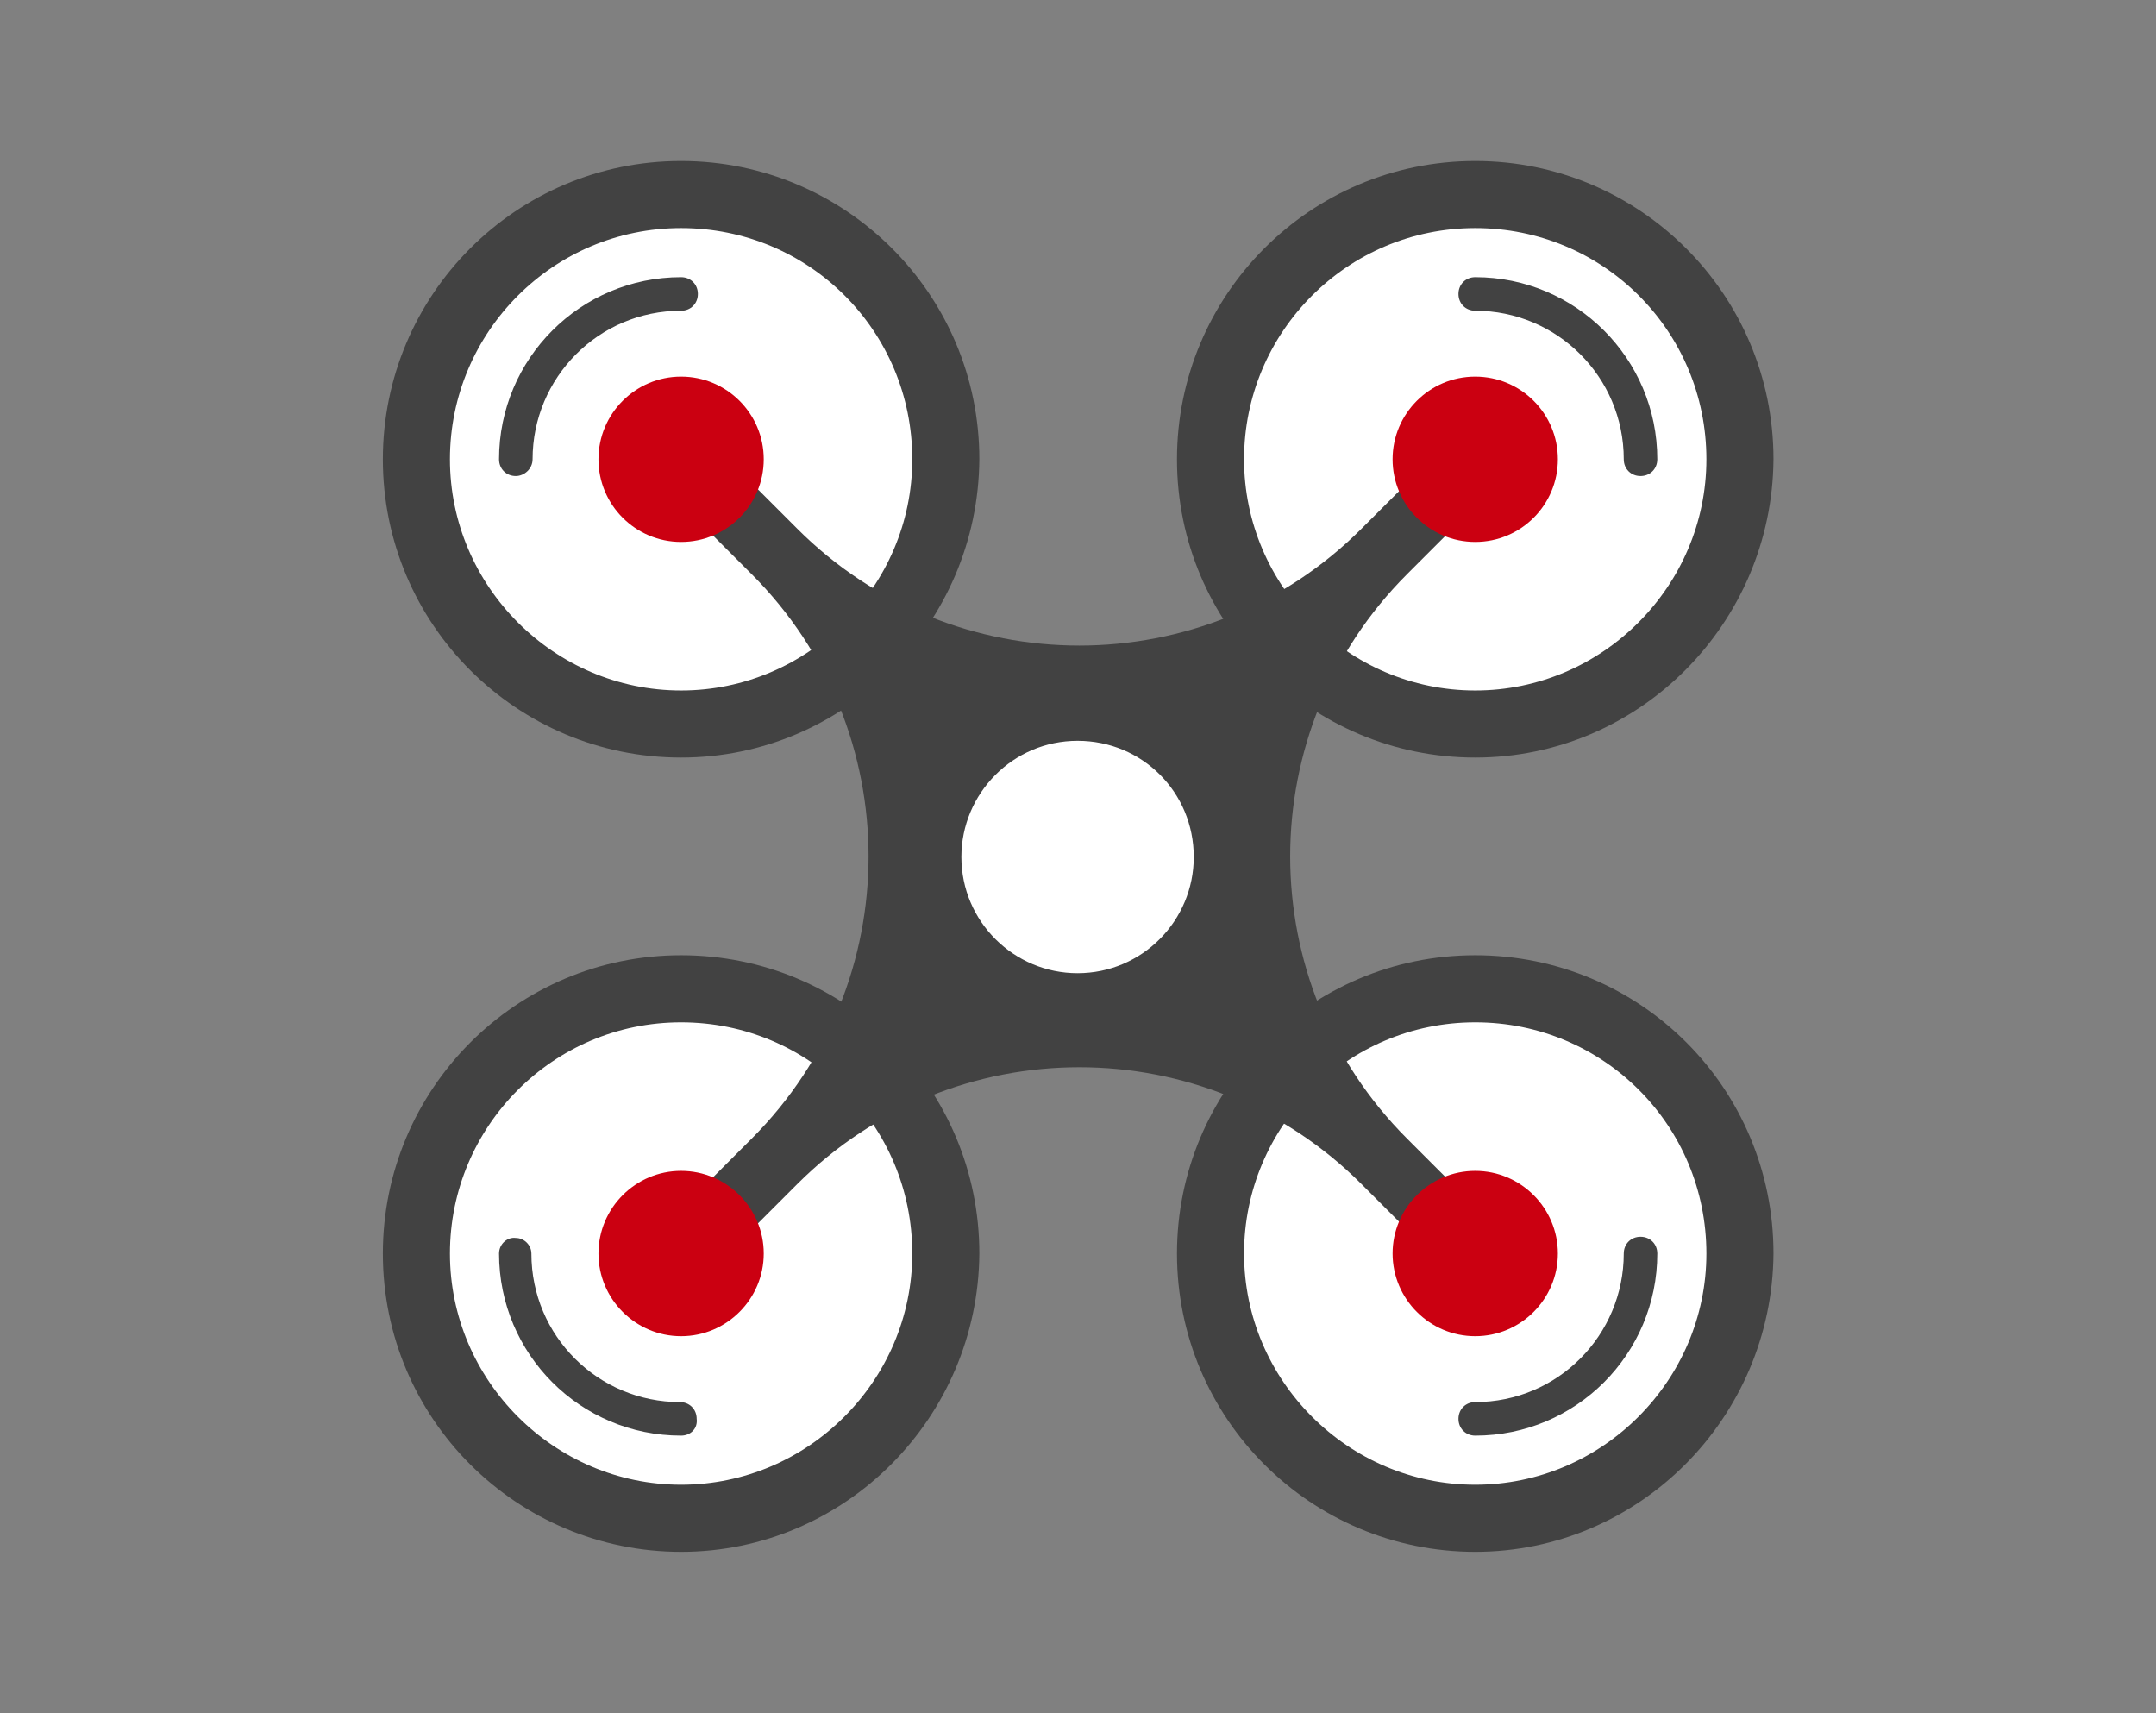 <?xml version="1.0" encoding="utf-8"?>
<!-- Generator: Adobe Illustrator 26.3.1, SVG Export Plug-In . SVG Version: 6.00 Build 0)  -->
<!DOCTYPE svg PUBLIC "-//W3C//DTD SVG 1.1//EN" "http://www.w3.org/Graphics/SVG/1.1/DTD/svg11.dtd">
<svg version="1.1" id="レイヤー_1" xmlns:x="http://ns.adobe.com/Extensibility/1.0/" xmlns:i="http://ns.adobe.com/AdobeIllustrator/10.0/" xmlns:graph="http://ns.adobe.com/Graphs/1.0/"
	 xmlns="http://www.w3.org/2000/svg" xmlns:xlink="http://www.w3.org/1999/xlink" x="0px" y="0px" width="180px" height="143px"
	 viewBox="0 0 180 143" style="enable-background:new 0 0 180 143;" xml:space="preserve">
<rect x="0" y="0" width="180" height="143" fill="#808080" stroke="none"/>
<style type="text/css">
	.st0{fill:#FFFFFF;}
	.st1{fill:#424242;}
	.st2{fill:#CB0011;}
</style>
<g id="グループ_55" transform="translate(-844.336 -2646.562)">
	<g id="グループ_54">
		<g id="グループ_47">
			<g id="グループ_46">
				<circle id="楕円形_3" class="st0" cx="901.2" cy="2751.2" r="22.1"/>
				<path id="パス_59" class="st1" d="M901.2,2776.1c-13.7,0-24.9-11.1-24.9-24.9c0-13.7,11.1-24.9,24.9-24.9s24.9,11.1,24.9,24.9
					C926,2764.9,914.9,2776.1,901.2,2776.1z M901.2,2731.9c-10.7,0-19.3,8.7-19.3,19.3s8.7,19.3,19.3,19.3s19.3-8.7,19.3-19.3l0,0
					C920.5,2740.5,911.9,2731.9,901.2,2731.9z"/>
			</g>
			<path id="パス_60" class="st1" d="M901.2,2766.4c-8.4,0-15.2-6.8-15.2-15.2c0-0.8,0.7-1.4,1.4-1.3c0.7,0,1.3,0.6,1.3,1.3
				c0,6.9,5.6,12.4,12.4,12.4c0.8,0,1.4,0.6,1.4,1.4C902.6,2765.8,902,2766.4,901.2,2766.4L901.2,2766.4z"/>
		</g>
		<g id="グループ_49">
			<g id="グループ_48">
				<circle id="楕円形_4" class="st0" cx="967.5" cy="2751.2" r="22.1"/>
				<path id="パス_61" class="st1" d="M967.5,2776.1c-13.7,0-24.9-11.1-24.9-24.9c0-13.7,11.1-24.9,24.9-24.9s24.9,11.1,24.9,24.9
					C992.3,2764.9,981.2,2776.1,967.5,2776.1z M967.5,2731.9c-10.7,0-19.3,8.7-19.3,19.3s8.7,19.3,19.3,19.3s19.3-8.7,19.3-19.3l0,0
					C986.8,2740.5,978.2,2731.9,967.5,2731.9z"/>
			</g>
			<path id="パス_62" class="st1" d="M967.5,2766.4c-0.8,0-1.4-0.6-1.4-1.4c0-0.8,0.6-1.4,1.4-1.4l0,0c6.9,0,12.4-5.6,12.4-12.4
				c0-0.8,0.6-1.4,1.4-1.4c0.8,0,1.4,0.6,1.4,1.4C982.7,2759.6,975.9,2766.4,967.5,2766.4z"/>
		</g>
		<g id="グループ_51">
			<g id="グループ_50">
				<circle id="楕円形_5" class="st0" cx="901.2" cy="2684.9" r="22.1"/>
				<path id="パス_63" class="st1" d="M901.2,2709.8c-13.7,0-24.9-11.1-24.9-24.9c0-13.7,11.1-24.9,24.9-24.9
					c13.7,0,24.9,11.1,24.9,24.9C926,2698.6,914.9,2709.8,901.2,2709.8z M901.2,2665.6c-10.7,0-19.3,8.7-19.3,19.3
					s8.7,19.3,19.3,19.3s19.3-8.7,19.3-19.3l0,0C920.5,2674.2,911.9,2665.6,901.2,2665.6L901.2,2665.6z"/>
			</g>
			<path id="パス_64" class="st1" d="M887.4,2686.3c-0.8,0-1.4-0.6-1.4-1.4c0-8.4,6.8-15.2,15.2-15.2c0.8,0,1.4,0.6,1.4,1.4
				c0,0.8-0.6,1.4-1.4,1.4l0,0c-6.9,0-12.4,5.6-12.4,12.4C888.8,2685.7,888.1,2686.3,887.4,2686.3z"/>
		</g>
		<g id="グループ_53">
			<g id="グループ_52">
				<circle id="楕円形_6" class="st0" cx="967.5" cy="2684.9" r="22.1"/>
				<path id="パス_65" class="st1" d="M967.5,2709.8c-13.7,0-24.9-11.1-24.9-24.9c0-13.7,11.1-24.9,24.9-24.9
					c13.7,0,24.9,11.1,24.9,24.9C992.3,2698.6,981.2,2709.8,967.5,2709.8z M967.5,2665.6c-10.7,0-19.3,8.7-19.3,19.3
					s8.7,19.3,19.3,19.3s19.3-8.7,19.3-19.3l0,0C986.8,2674.2,978.2,2665.6,967.5,2665.6L967.5,2665.6z"/>
			</g>
			<path id="パス_66" class="st1" d="M981.3,2686.3c-0.8,0-1.4-0.6-1.4-1.4l0,0c0-6.9-5.6-12.4-12.4-12.4c-0.8,0-1.4-0.6-1.4-1.4
				c0-0.8,0.6-1.4,1.4-1.4c8.4,0,15.2,6.8,15.2,15.2C982.7,2685.7,982.1,2686.3,981.3,2686.3z"/>
		</g>
		<path id="パス_68" class="st1" d="M968.8,2687.5l-3.8-3.8l-7,7c-13,13-34.1,13-47.1,0l-7-7l-3.8,3.8l7,7c13,13,13,34.1,0,47.1
			l-7,7l3.8,3.8l7-7c13-13,34.1-13,47.1,0l7,7l3.8-3.8l-7-7c-13-13-13-34.1,0-47.1L968.8,2687.5z"/>
		<circle id="楕円形_7" class="st2" cx="967.5" cy="2684.9" r="6.9"/>
		<path id="パス_69" class="st2" d="M908.1,2751.2c0,3.8-3.1,6.9-6.9,6.9s-6.9-3.1-6.9-6.9c0-3.8,3.1-6.9,6.9-6.9l0,0
			C905,2744.3,908.1,2747.4,908.1,2751.2z"/>
		<circle id="楕円形_8" class="st2" cx="901.2" cy="2684.9" r="6.9"/>
		<path id="パス_70" class="st0" d="M944,2718.1c0,5.3-4.3,9.7-9.7,9.7c-5.3,0-9.7-4.3-9.7-9.7c0-5.3,4.3-9.7,9.7-9.7l0,0
			C939.7,2708.4,944,2712.7,944,2718.1z"/>
		<path id="パス_67" class="st2" d="M974.4,2751.2c0,3.8-3.1,6.9-6.9,6.9s-6.9-3.1-6.9-6.9c0-3.8,3.1-6.9,6.9-6.9l0,0
			C971.3,2744.3,974.4,2747.4,974.4,2751.2z"/>
	</g>
</g>
</svg>

